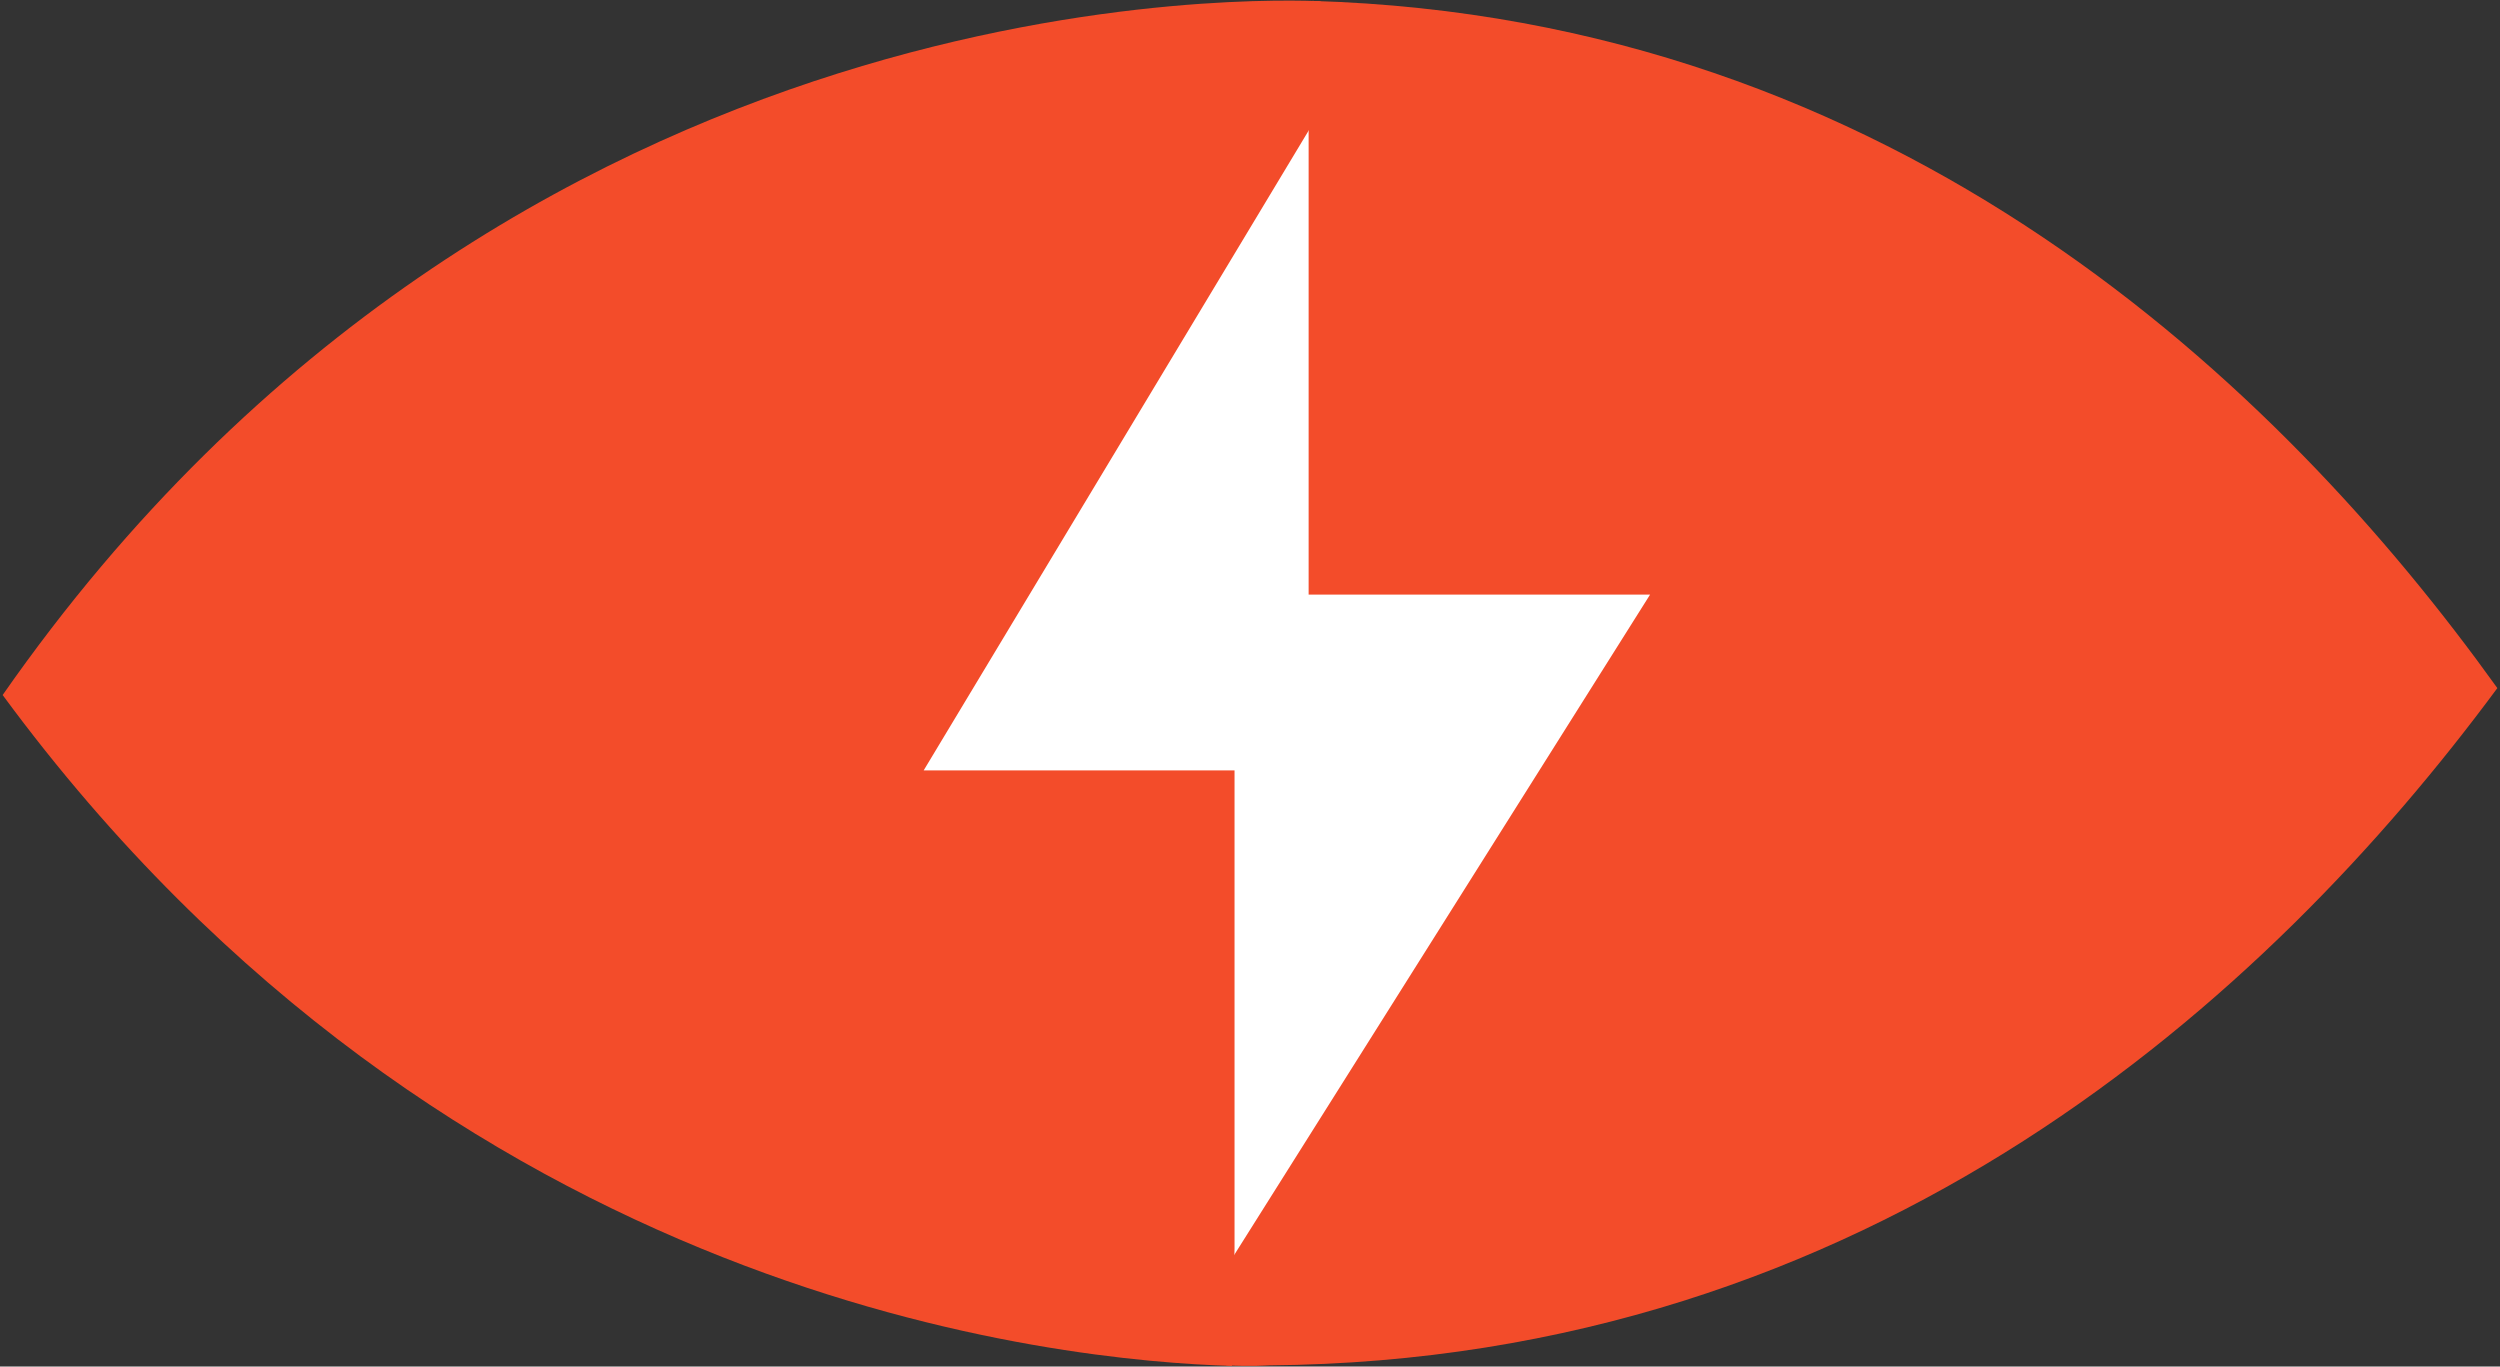 <svg xmlns="http://www.w3.org/2000/svg" fill="none" viewBox="0 0 472 258" height="258" width="472">
<rect x="0" y="0" width="472" height="258" fill="#333333" stroke="none"/>
<path fill="#F34C2A" d="M247.756 0.17C358.337 3.443 430.414 72.638 471.5 129.912C428.301 188.354 353.407 256.848 239.539 257.783C239.304 257.783 236.487 258.017 231.557 257.783L232.026 235.575L306.216 112.613H246.817V21.911L247.756 0.17Z" clip-rule="evenodd" fill-rule="evenodd"></path>
<path fill="white" d="M311.538 112.256L231.015 240.113V146.044H169.349L247.069 17.944V112.256H311.538Z" clip-rule="evenodd" fill-rule="evenodd"></path>
<path fill="#F34C2A" d="M248.36 22.513L249.327 0.215C241.821 0.044 96.782 -6.88 0.5 131.219C85.141 246.223 200.825 256.954 232.596 257.887L233.081 235.726V145.449H174.39L248.36 22.513Z"></path>
</svg>
